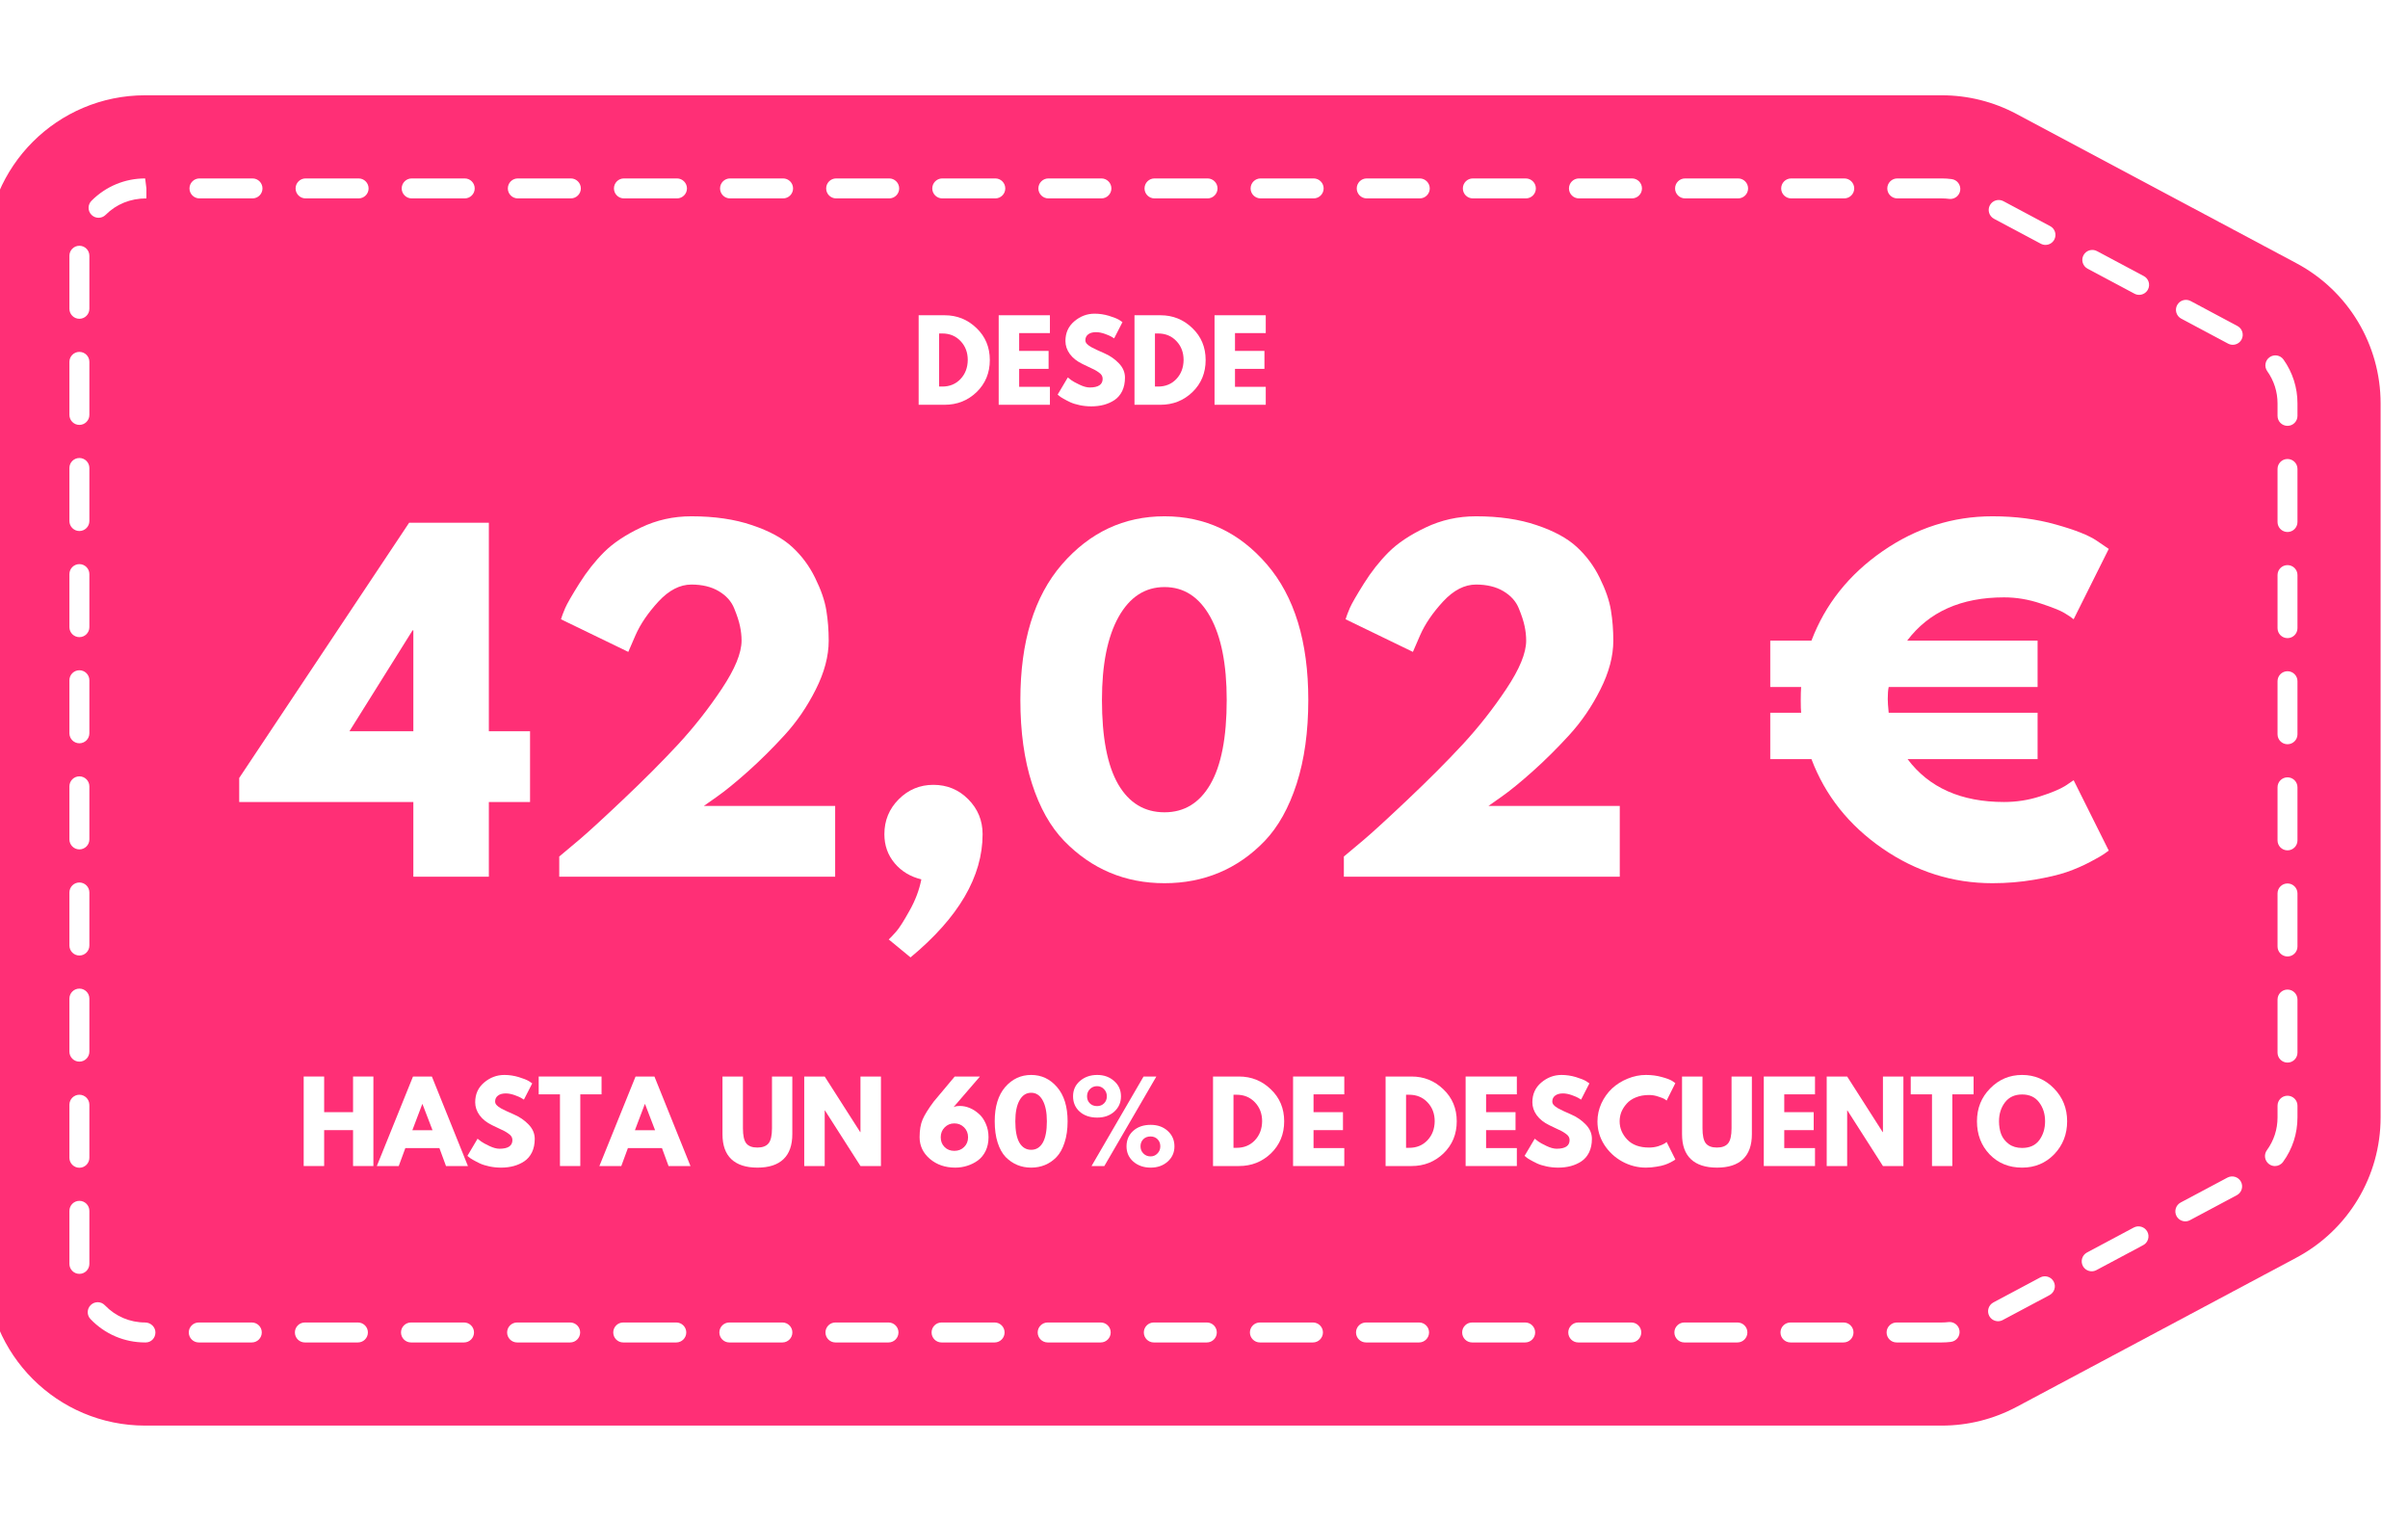 <svg xmlns="http://www.w3.org/2000/svg" xmlns:xlink="http://www.w3.org/1999/xlink" width="380" zoomAndPan="magnify" viewBox="0 0 285 180" height="240" preserveAspectRatio="xMidYMid meet" version="1.0"><defs><g/><clipPath id="a2a0cac4fa"><path d="M 0 11.277 L 281.758 11.277 L 281.758 168.715 L 0 168.715 Z M 0 11.277 " clip-rule="nonzero"/></clipPath></defs><rect x="-28.5" width="342" fill="#ffffff" y="-18" height="216" fill-opacity="1"/><rect x="-28.5" width="342" fill="#ffffff" y="-18" height="216" fill-opacity="1"/><g clip-path="url(#a2a0cac4fa)"><path fill="#ff2f76" d="M 229.828 11.277 L 17.18 11.277 C 6.793 11.277 -1.625 19.695 -1.625 30.082 L -1.625 149.91 C -1.625 160.297 6.793 168.715 17.18 168.715 L 229.828 168.715 C 232.914 168.715 235.953 167.953 238.676 166.5 L 271.805 148.832 C 277.934 145.566 281.758 139.188 281.758 132.242 L 281.758 47.75 C 281.758 40.805 277.934 34.426 271.805 31.16 L 238.676 13.492 C 235.953 12.039 232.914 11.277 229.828 11.277 " fill-opacity="1" fill-rule="nonzero"/></g><path fill="#ffffff" d="M 29.887 23.48 L 23.605 23.48 C 22.957 23.48 22.426 22.949 22.426 22.301 C 22.426 21.648 22.957 21.117 23.605 21.117 L 29.887 21.117 C 30.539 21.117 31.066 21.648 31.066 22.301 C 31.066 22.949 30.539 23.48 29.887 23.48 Z M 42.445 23.48 L 36.164 23.48 C 35.516 23.48 34.984 22.949 34.984 22.301 C 34.984 21.648 35.516 21.117 36.164 21.117 L 42.445 21.117 C 43.098 21.117 43.625 21.648 43.625 22.301 C 43.625 22.949 43.098 23.48 42.445 23.48 Z M 55.004 23.48 L 48.727 23.48 C 48.074 23.48 47.543 22.949 47.543 22.301 C 47.543 21.648 48.074 21.117 48.727 21.117 L 55.004 21.117 C 55.656 21.117 56.184 21.648 56.184 22.301 C 56.184 22.949 55.656 23.48 55.004 23.48 Z M 67.562 23.48 L 61.285 23.48 C 60.633 23.48 60.105 22.949 60.105 22.301 C 60.105 21.648 60.633 21.117 61.285 21.117 L 67.562 21.117 C 68.215 21.117 68.746 21.648 68.746 22.301 C 68.746 22.949 68.215 23.48 67.562 23.48 Z M 80.125 23.48 L 73.844 23.48 C 73.191 23.48 72.664 22.949 72.664 22.301 C 72.664 21.648 73.191 21.117 73.844 21.117 L 80.125 21.117 C 80.773 21.117 81.305 21.648 81.305 22.301 C 81.305 22.949 80.773 23.48 80.125 23.48 Z M 92.684 23.48 L 86.402 23.48 C 85.75 23.48 85.223 22.949 85.223 22.301 C 85.223 21.648 85.75 21.117 86.402 21.117 L 92.684 21.117 C 93.336 21.117 93.863 21.648 93.863 22.301 C 93.863 22.949 93.336 23.48 92.684 23.48 Z M 105.242 23.48 L 98.961 23.48 C 98.309 23.48 97.781 22.949 97.781 22.301 C 97.781 21.648 98.309 21.117 98.961 21.117 L 105.242 21.117 C 105.895 21.117 106.422 21.648 106.422 22.301 C 106.422 22.949 105.895 23.48 105.242 23.48 Z M 117.801 23.48 L 111.52 23.48 C 110.871 23.48 110.34 22.949 110.34 22.301 C 110.34 21.648 110.871 21.117 111.52 21.117 L 117.801 21.117 C 118.453 21.117 118.98 21.648 118.98 22.301 C 118.98 22.949 118.453 23.48 117.801 23.48 Z M 130.359 23.48 L 124.082 23.48 C 123.43 23.48 122.898 22.949 122.898 22.301 C 122.898 21.648 123.43 21.117 124.082 21.117 L 130.359 21.117 C 131.012 21.117 131.539 21.648 131.539 22.301 C 131.539 22.949 131.012 23.48 130.359 23.48 Z M 142.918 23.48 L 136.641 23.48 C 135.988 23.48 135.461 22.949 135.461 22.301 C 135.461 21.648 135.988 21.117 136.641 21.117 L 142.918 21.117 C 143.57 21.117 144.102 21.648 144.102 22.301 C 144.102 22.949 143.57 23.48 142.918 23.48 Z M 155.477 23.48 L 149.199 23.48 C 148.547 23.48 148.016 22.949 148.016 22.301 C 148.016 21.648 148.547 21.117 149.199 21.117 L 155.477 21.117 C 156.129 21.117 156.66 21.648 156.66 22.301 C 156.66 22.949 156.129 23.48 155.477 23.48 Z M 168.035 23.48 L 161.758 23.48 C 161.105 23.48 160.578 22.949 160.578 22.301 C 160.578 21.648 161.105 21.117 161.758 21.117 L 168.035 21.117 C 168.688 21.117 169.219 21.648 169.219 22.301 C 169.219 22.949 168.688 23.48 168.035 23.48 Z M 180.594 23.48 L 174.316 23.48 C 173.664 23.48 173.137 22.949 173.137 22.301 C 173.137 21.648 173.664 21.117 174.316 21.117 L 180.594 21.117 C 181.25 21.117 181.777 21.648 181.777 22.301 C 181.777 22.949 181.25 23.48 180.594 23.48 Z M 193.156 23.48 L 186.879 23.48 C 186.223 23.48 185.695 22.949 185.695 22.301 C 185.695 21.648 186.223 21.117 186.879 21.117 L 193.156 21.117 C 193.809 21.117 194.336 21.648 194.336 22.301 C 194.336 22.949 193.809 23.48 193.156 23.48 Z M 205.715 23.48 L 199.438 23.48 C 198.785 23.48 198.254 22.949 198.254 22.301 C 198.254 21.648 198.785 21.117 199.438 21.117 L 205.715 21.117 C 206.367 21.117 206.895 21.648 206.895 22.301 C 206.895 22.949 206.367 23.48 205.715 23.48 Z M 218.273 23.48 L 211.996 23.48 C 211.344 23.48 210.812 22.949 210.812 22.301 C 210.812 21.648 211.344 21.117 211.996 21.117 L 218.273 21.117 C 218.926 21.117 219.457 21.648 219.457 22.301 C 219.457 22.949 218.926 23.48 218.273 23.48 Z M 230.832 23.547 C 230.781 23.547 230.73 23.543 230.68 23.535 C 230.398 23.5 230.113 23.48 229.828 23.48 L 224.555 23.48 C 223.902 23.48 223.371 22.949 223.371 22.301 C 223.371 21.648 223.902 21.117 224.555 21.117 L 229.828 21.117 C 230.215 21.117 230.602 21.145 230.984 21.195 C 231.629 21.277 232.086 21.867 232.004 22.516 C 231.926 23.113 231.418 23.547 230.832 23.547 Z M 11.664 25.773 C 11.363 25.773 11.062 25.66 10.832 25.43 C 10.371 24.973 10.367 24.223 10.828 23.762 C 12.523 22.059 14.781 21.117 17.18 21.117 L 17.328 22.301 L 17.328 23.48 C 15.414 23.48 13.754 24.172 12.504 25.426 C 12.27 25.66 11.969 25.773 11.664 25.773 Z M 242.094 28.984 C 241.906 28.984 241.719 28.938 241.539 28.844 L 236 25.891 C 235.422 25.582 235.207 24.867 235.512 24.293 C 235.82 23.719 236.535 23.5 237.109 23.805 L 242.648 26.762 C 243.227 27.066 243.441 27.781 243.137 28.359 C 242.922 28.758 242.516 28.984 242.094 28.984 Z M 253.176 34.895 C 252.988 34.895 252.797 34.852 252.621 34.754 L 247.082 31.801 C 246.504 31.492 246.285 30.777 246.594 30.203 C 246.902 29.629 247.617 29.41 248.191 29.719 L 253.73 32.672 C 254.309 32.98 254.523 33.695 254.219 34.27 C 254.004 34.668 253.598 34.895 253.176 34.895 Z M 9.395 37.727 C 8.746 37.727 8.215 37.199 8.215 36.547 L 8.215 30.266 C 8.215 29.613 8.746 29.086 9.395 29.086 C 10.047 29.086 10.578 29.613 10.578 30.266 L 10.578 36.547 C 10.578 37.199 10.047 37.727 9.395 37.727 Z M 264.258 40.805 C 264.07 40.805 263.879 40.758 263.703 40.664 L 258.16 37.711 C 257.586 37.402 257.367 36.688 257.676 36.113 C 257.984 35.535 258.695 35.32 259.273 35.625 L 264.812 38.582 C 265.391 38.887 265.605 39.605 265.301 40.18 C 265.086 40.578 264.68 40.805 264.258 40.805 Z M 9.395 50.285 C 8.746 50.285 8.215 49.758 8.215 49.105 L 8.215 42.824 C 8.215 42.172 8.746 41.645 9.395 41.645 C 10.047 41.645 10.578 42.172 10.578 42.824 L 10.578 49.105 C 10.578 49.758 10.047 50.285 9.395 50.285 Z M 270.738 50.398 C 270.086 50.398 269.559 49.871 269.559 49.219 L 269.559 47.75 C 269.559 46.367 269.137 45.047 268.34 43.926 C 267.961 43.395 268.086 42.656 268.617 42.277 C 269.152 41.898 269.887 42.023 270.266 42.555 C 271.348 44.082 271.922 45.879 271.918 47.75 L 271.918 49.219 C 271.918 49.871 271.391 50.398 270.738 50.398 Z M 9.395 62.844 C 8.746 62.844 8.215 62.316 8.215 61.664 L 8.215 55.383 C 8.215 54.734 8.746 54.203 9.395 54.203 C 10.047 54.203 10.578 54.734 10.578 55.383 L 10.578 61.664 C 10.578 62.316 10.047 62.844 9.395 62.844 Z M 270.738 62.961 C 270.086 62.961 269.559 62.43 269.559 61.777 L 269.559 55.5 C 269.559 54.848 270.086 54.32 270.738 54.32 C 271.391 54.32 271.918 54.848 271.918 55.5 L 271.918 61.777 C 271.918 62.43 271.391 62.961 270.738 62.961 Z M 9.395 75.402 C 8.746 75.402 8.215 74.875 8.215 74.223 L 8.215 67.945 C 8.215 67.293 8.746 66.762 9.395 66.762 C 10.047 66.762 10.578 67.293 10.578 67.945 L 10.578 74.223 C 10.578 74.875 10.047 75.402 9.395 75.402 Z M 270.738 75.52 C 270.086 75.52 269.559 74.992 269.559 74.34 L 269.559 68.059 C 269.559 67.406 270.086 66.879 270.738 66.879 C 271.391 66.879 271.918 67.406 271.918 68.059 L 271.918 74.34 C 271.918 74.992 271.391 75.52 270.738 75.52 Z M 9.395 87.965 C 8.746 87.965 8.215 87.434 8.215 86.781 L 8.215 80.504 C 8.215 79.852 8.746 79.324 9.395 79.324 C 10.047 79.324 10.578 79.852 10.578 80.504 L 10.578 86.781 C 10.578 87.434 10.047 87.965 9.395 87.965 Z M 270.738 88.078 C 270.086 88.078 269.559 87.551 269.559 86.898 L 269.559 80.617 C 269.559 79.965 270.086 79.438 270.738 79.438 C 271.391 79.438 271.918 79.965 271.918 80.617 L 271.918 86.898 C 271.918 87.551 271.391 88.078 270.738 88.078 Z M 9.395 100.523 C 8.746 100.523 8.215 99.992 8.215 99.344 L 8.215 93.062 C 8.215 92.41 8.746 91.879 9.395 91.879 C 10.047 91.879 10.578 92.41 10.578 93.062 L 10.578 99.344 C 10.578 99.992 10.047 100.523 9.395 100.523 Z M 270.738 100.637 C 270.086 100.637 269.559 100.109 269.559 99.457 L 269.559 93.176 C 269.559 92.523 270.086 91.996 270.738 91.996 C 271.391 91.996 271.918 92.523 271.918 93.176 L 271.918 99.457 C 271.918 100.109 271.391 100.637 270.738 100.637 Z M 9.395 113.082 C 8.746 113.082 8.215 112.555 8.215 111.902 L 8.215 105.621 C 8.215 104.969 8.746 104.441 9.395 104.441 C 10.047 104.441 10.578 104.969 10.578 105.621 L 10.578 111.902 C 10.578 112.555 10.047 113.082 9.395 113.082 Z M 270.738 113.195 C 270.086 113.195 269.559 112.668 269.559 112.016 L 269.559 105.734 C 269.559 105.086 270.086 104.555 270.738 104.555 C 271.391 104.555 271.918 105.086 271.918 105.734 L 271.918 112.016 C 271.918 112.668 271.391 113.195 270.738 113.195 Z M 9.395 125.641 C 8.746 125.641 8.215 125.113 8.215 124.461 L 8.215 118.18 C 8.215 117.527 8.746 117 9.395 117 C 10.047 117 10.578 117.527 10.578 118.18 L 10.578 124.461 C 10.578 125.113 10.047 125.641 9.395 125.641 Z M 270.738 125.754 C 270.086 125.754 269.559 125.227 269.559 124.574 L 269.559 118.297 C 269.559 117.645 270.086 117.113 270.738 117.113 C 271.391 117.113 271.918 117.645 271.918 118.297 L 271.918 124.574 C 271.918 125.227 271.391 125.754 270.738 125.754 Z M 269.25 138 C 269.012 138 268.77 137.926 268.559 137.773 C 268.031 137.387 267.914 136.648 268.301 136.121 C 269.125 134.992 269.559 133.648 269.559 132.242 L 269.559 130.855 C 269.559 130.203 270.086 129.676 270.738 129.676 C 271.391 129.676 271.918 130.203 271.918 130.855 L 271.918 132.242 C 271.918 134.152 271.328 135.977 270.207 137.512 C 269.977 137.828 269.617 138 269.25 138 Z M 9.395 138.199 C 8.746 138.199 8.215 137.672 8.215 137.02 L 8.215 130.738 C 8.215 130.09 8.746 129.559 9.395 129.559 C 10.047 129.559 10.578 130.09 10.578 130.738 L 10.578 137.02 C 10.578 137.672 10.047 138.199 9.395 138.199 Z M 258.648 144.543 C 258.223 144.543 257.816 144.316 257.602 143.918 C 257.297 143.34 257.516 142.625 258.09 142.316 L 263.633 139.363 C 264.207 139.062 264.918 139.273 265.23 139.852 C 265.535 140.426 265.316 141.141 264.738 141.449 L 259.199 144.402 C 259.023 144.496 258.836 144.543 258.648 144.543 Z M 247.562 150.453 C 247.141 150.453 246.734 150.227 246.52 149.828 C 246.215 149.254 246.43 148.539 247.008 148.23 L 252.547 145.273 C 253.125 144.969 253.836 145.188 254.148 145.762 C 254.453 146.336 254.238 147.051 253.66 147.359 L 248.117 150.316 C 247.941 150.41 247.754 150.453 247.562 150.453 Z M 9.395 150.758 C 8.746 150.758 8.215 150.23 8.215 149.578 L 8.215 143.301 C 8.215 142.648 8.746 142.117 9.395 142.117 C 10.047 142.117 10.578 142.648 10.578 143.301 L 10.578 149.578 C 10.578 150.23 10.047 150.758 9.395 150.758 Z M 236.484 156.363 C 236.059 156.363 235.652 156.137 235.438 155.738 C 235.133 155.164 235.352 154.449 235.926 154.141 L 241.469 151.184 C 242.043 150.879 242.758 151.098 243.066 151.672 C 243.371 152.246 243.152 152.961 242.578 153.27 L 237.035 156.223 C 236.859 156.32 236.672 156.363 236.484 156.363 Z M 17.246 158.875 L 17.18 158.875 C 14.719 158.875 12.418 157.895 10.711 156.109 C 10.258 155.637 10.277 154.891 10.746 154.441 C 11.219 153.988 11.965 154.004 12.414 154.477 C 13.676 155.789 15.367 156.512 17.18 156.512 C 17.832 156.512 18.395 157.043 18.395 157.691 C 18.395 158.344 17.898 158.875 17.246 158.875 Z M 29.805 158.875 L 23.523 158.875 C 22.871 158.875 22.344 158.344 22.344 157.691 C 22.344 157.043 22.871 156.512 23.523 156.512 L 29.805 156.512 C 30.457 156.512 30.984 157.043 30.984 157.691 C 30.984 158.344 30.457 158.875 29.805 158.875 Z M 42.363 158.875 L 36.082 158.875 C 35.43 158.875 34.902 158.344 34.902 157.691 C 34.902 157.043 35.43 156.512 36.082 156.512 L 42.363 156.512 C 43.016 156.512 43.543 157.043 43.543 157.691 C 43.543 158.344 43.016 158.875 42.363 158.875 Z M 54.922 158.875 L 48.645 158.875 C 47.992 158.875 47.461 158.344 47.461 157.691 C 47.461 157.043 47.992 156.512 48.645 156.512 L 54.922 156.512 C 55.574 156.512 56.102 157.043 56.102 157.691 C 56.102 158.344 55.574 158.875 54.922 158.875 Z M 67.48 158.875 L 61.203 158.875 C 60.551 158.875 60.02 158.344 60.02 157.691 C 60.02 157.043 60.551 156.512 61.203 156.512 L 67.48 156.512 C 68.133 156.512 68.664 157.043 68.664 157.691 C 68.664 158.344 68.133 158.875 67.48 158.875 Z M 80.043 158.875 L 73.762 158.875 C 73.109 158.875 72.582 158.344 72.582 157.691 C 72.582 157.043 73.109 156.512 73.762 156.512 L 80.043 156.512 C 80.691 156.512 81.223 157.043 81.223 157.691 C 81.223 158.344 80.691 158.875 80.043 158.875 Z M 92.602 158.875 L 86.32 158.875 C 85.668 158.875 85.141 158.344 85.141 157.691 C 85.141 157.043 85.668 156.512 86.32 156.512 L 92.602 156.512 C 93.254 156.512 93.781 157.043 93.781 157.691 C 93.781 158.344 93.254 158.875 92.602 158.875 Z M 105.16 158.875 L 98.879 158.875 C 98.227 158.875 97.699 158.344 97.699 157.691 C 97.699 157.043 98.227 156.512 98.879 156.512 L 105.16 156.512 C 105.812 156.512 106.34 157.043 106.34 157.691 C 106.34 158.344 105.812 158.875 105.16 158.875 Z M 117.719 158.875 L 111.438 158.875 C 110.785 158.875 110.258 158.344 110.258 157.691 C 110.258 157.043 110.785 156.512 111.438 156.512 L 117.719 156.512 C 118.371 156.512 118.898 157.043 118.898 157.691 C 118.898 158.344 118.371 158.875 117.719 158.875 Z M 130.277 158.875 L 124 158.875 C 123.348 158.875 122.816 158.344 122.816 157.691 C 122.816 157.043 123.348 156.512 124 156.512 L 130.277 156.512 C 130.93 156.512 131.457 157.043 131.457 157.691 C 131.457 158.344 130.93 158.875 130.277 158.875 Z M 142.836 158.875 L 136.559 158.875 C 135.906 158.875 135.379 158.344 135.379 157.691 C 135.379 157.043 135.906 156.512 136.559 156.512 L 142.836 156.512 C 143.488 156.512 144.016 157.043 144.016 157.691 C 144.016 158.344 143.488 158.875 142.836 158.875 Z M 155.395 158.875 L 149.117 158.875 C 148.465 158.875 147.934 158.344 147.934 157.691 C 147.934 157.043 148.465 156.512 149.117 156.512 L 155.395 156.512 C 156.047 156.512 156.578 157.043 156.578 157.691 C 156.578 158.344 156.047 158.875 155.395 158.875 Z M 167.957 158.875 L 161.676 158.875 C 161.023 158.875 160.492 158.344 160.492 157.691 C 160.492 157.043 161.023 156.512 161.676 156.512 L 167.957 156.512 C 168.605 156.512 169.137 157.043 169.137 157.691 C 169.137 158.344 168.605 158.875 167.957 158.875 Z M 180.516 158.875 L 174.234 158.875 C 173.582 158.875 173.055 158.344 173.055 157.691 C 173.055 157.043 173.582 156.512 174.234 156.512 L 180.516 156.512 C 181.168 156.512 181.695 157.043 181.695 157.691 C 181.695 158.344 181.168 158.875 180.516 158.875 Z M 193.074 158.875 L 186.793 158.875 C 186.141 158.875 185.613 158.344 185.613 157.691 C 185.613 157.043 186.141 156.512 186.793 156.512 L 193.074 156.512 C 193.727 156.512 194.254 157.043 194.254 157.691 C 194.254 158.344 193.727 158.875 193.074 158.875 Z M 205.633 158.875 L 199.352 158.875 C 198.703 158.875 198.172 158.344 198.172 157.691 C 198.172 157.043 198.703 156.512 199.352 156.512 L 205.633 156.512 C 206.285 156.512 206.812 157.043 206.812 157.691 C 206.812 158.344 206.285 158.875 205.633 158.875 Z M 218.191 158.875 L 211.914 158.875 C 211.262 158.875 210.73 158.344 210.73 157.691 C 210.73 157.043 211.262 156.512 211.914 156.512 L 218.191 156.512 C 218.844 156.512 219.371 157.043 219.371 157.691 C 219.371 158.344 218.844 158.875 218.191 158.875 Z M 229.828 158.875 L 224.473 158.875 C 223.82 158.875 223.289 158.344 223.289 157.691 C 223.289 157.043 223.82 156.512 224.473 156.512 L 229.828 156.512 C 230.086 156.512 230.348 156.496 230.605 156.465 C 231.238 156.383 231.84 156.848 231.918 157.496 C 232 158.145 231.539 158.73 230.891 158.809 C 230.535 158.852 230.18 158.875 229.828 158.875 " fill-opacity="1" fill-rule="nonzero"/><g fill="#ffffff" fill-opacity="1"><g transform="translate(107.962, 47.904)"><g><path d="M 0.766 -10.594 L 3.844 -10.594 C 5.312 -10.594 6.566 -10.086 7.609 -9.078 C 8.66 -8.078 9.188 -6.816 9.188 -5.297 C 9.188 -3.773 8.664 -2.508 7.625 -1.5 C 6.582 -0.5 5.32 0 3.844 0 L 0.766 0 Z M 3.188 -2.156 L 3.562 -2.156 C 4.438 -2.156 5.156 -2.453 5.719 -3.047 C 6.281 -3.641 6.566 -4.391 6.578 -5.297 C 6.578 -6.191 6.297 -6.938 5.734 -7.531 C 5.172 -8.133 4.445 -8.438 3.562 -8.438 L 3.188 -8.438 Z M 3.188 -2.156 "/></g></g></g><g fill="#ffffff" fill-opacity="1"><g transform="translate(117.435, 47.904)"><g><path d="M 6.828 -10.594 L 6.828 -8.484 L 3.188 -8.484 L 3.188 -6.375 L 6.672 -6.375 L 6.672 -4.25 L 3.188 -4.25 L 3.188 -2.125 L 6.828 -2.125 L 6.828 0 L 0.766 0 L 0.766 -10.594 Z M 6.828 -10.594 "/></g></g></g><g fill="#ffffff" fill-opacity="1"><g transform="translate(124.881, 47.904)"><g><path d="M 4.672 -10.781 C 5.242 -10.781 5.805 -10.695 6.359 -10.531 C 6.91 -10.363 7.316 -10.203 7.578 -10.047 L 7.969 -9.781 L 6.984 -7.859 C 6.91 -7.91 6.801 -7.977 6.656 -8.062 C 6.52 -8.145 6.266 -8.254 5.891 -8.391 C 5.516 -8.523 5.164 -8.594 4.844 -8.594 C 4.438 -8.594 4.125 -8.504 3.906 -8.328 C 3.688 -8.16 3.578 -7.93 3.578 -7.641 C 3.578 -7.492 3.629 -7.359 3.734 -7.234 C 3.836 -7.109 4.016 -6.973 4.266 -6.828 C 4.516 -6.691 4.734 -6.582 4.922 -6.5 C 5.109 -6.414 5.398 -6.285 5.797 -6.109 C 6.473 -5.816 7.051 -5.422 7.531 -4.922 C 8.02 -4.422 8.266 -3.852 8.266 -3.219 C 8.266 -2.613 8.156 -2.082 7.938 -1.625 C 7.719 -1.176 7.414 -0.82 7.031 -0.562 C 6.656 -0.312 6.238 -0.125 5.781 0 C 5.32 0.125 4.82 0.188 4.281 0.188 C 3.812 0.188 3.352 0.141 2.906 0.047 C 2.469 -0.047 2.098 -0.16 1.797 -0.297 C 1.492 -0.441 1.223 -0.582 0.984 -0.719 C 0.742 -0.852 0.57 -0.969 0.469 -1.062 L 0.297 -1.203 L 1.5 -3.234 C 1.602 -3.148 1.742 -3.039 1.922 -2.906 C 2.109 -2.77 2.43 -2.594 2.891 -2.375 C 3.348 -2.156 3.75 -2.047 4.094 -2.047 C 5.113 -2.047 5.625 -2.391 5.625 -3.078 C 5.625 -3.223 5.586 -3.359 5.516 -3.484 C 5.441 -3.609 5.312 -3.734 5.125 -3.859 C 4.945 -3.984 4.785 -4.082 4.641 -4.156 C 4.504 -4.227 4.273 -4.336 3.953 -4.484 C 3.629 -4.641 3.391 -4.754 3.234 -4.828 C 2.586 -5.141 2.086 -5.535 1.734 -6.016 C 1.391 -6.492 1.219 -7.004 1.219 -7.547 C 1.219 -8.504 1.566 -9.281 2.266 -9.875 C 2.973 -10.477 3.773 -10.781 4.672 -10.781 Z M 4.672 -10.781 "/></g></g></g><g fill="#ffffff" fill-opacity="1"><g transform="translate(133.507, 47.904)"><g><path d="M 0.766 -10.594 L 3.844 -10.594 C 5.312 -10.594 6.566 -10.086 7.609 -9.078 C 8.66 -8.078 9.188 -6.816 9.188 -5.297 C 9.188 -3.773 8.664 -2.508 7.625 -1.5 C 6.582 -0.5 5.32 0 3.844 0 L 0.766 0 Z M 3.188 -2.156 L 3.562 -2.156 C 4.438 -2.156 5.156 -2.453 5.719 -3.047 C 6.281 -3.641 6.566 -4.391 6.578 -5.297 C 6.578 -6.191 6.297 -6.938 5.734 -7.531 C 5.172 -8.133 4.445 -8.438 3.562 -8.438 L 3.188 -8.438 Z M 3.188 -2.156 "/></g></g></g><g fill="#ffffff" fill-opacity="1"><g transform="translate(142.981, 47.904)"><g><path d="M 6.828 -10.594 L 6.828 -8.484 L 3.188 -8.484 L 3.188 -6.375 L 6.672 -6.375 L 6.672 -4.25 L 3.188 -4.25 L 3.188 -2.125 L 6.828 -2.125 L 6.828 0 L 0.766 0 L 0.766 -10.594 Z M 6.828 -10.594 "/></g></g></g><g fill="#ffffff" fill-opacity="1"><g transform="translate(35.177, 137.997)"><g><path d="M 3.188 -4.25 L 3.188 0 L 0.766 0 L 0.766 -10.594 L 3.188 -10.594 L 3.188 -6.375 L 6.609 -6.375 L 6.609 -10.594 L 9.016 -10.594 L 9.016 0 L 6.609 0 L 6.609 -4.25 Z M 3.188 -4.25 "/></g></g></g><g fill="#ffffff" fill-opacity="1"><g transform="translate(44.959, 137.997)"><g><path d="M 6.156 -10.594 L 10.422 0 L 7.828 0 L 7.047 -2.125 L 3.016 -2.125 L 2.234 0 L -0.359 0 L 3.922 -10.594 Z M 6.234 -4.234 L 5.047 -7.328 L 5.016 -7.328 L 3.844 -4.234 Z M 6.234 -4.234 "/></g></g></g><g fill="#ffffff" fill-opacity="1"><g transform="translate(55.023, 137.997)"><g><path d="M 4.672 -10.781 C 5.242 -10.781 5.805 -10.695 6.359 -10.531 C 6.91 -10.363 7.316 -10.203 7.578 -10.047 L 7.969 -9.781 L 6.984 -7.859 C 6.91 -7.91 6.801 -7.977 6.656 -8.062 C 6.52 -8.145 6.266 -8.254 5.891 -8.391 C 5.516 -8.523 5.164 -8.594 4.844 -8.594 C 4.438 -8.594 4.125 -8.504 3.906 -8.328 C 3.688 -8.16 3.578 -7.93 3.578 -7.641 C 3.578 -7.492 3.629 -7.359 3.734 -7.234 C 3.836 -7.109 4.016 -6.973 4.266 -6.828 C 4.516 -6.691 4.734 -6.582 4.922 -6.5 C 5.109 -6.414 5.398 -6.285 5.797 -6.109 C 6.473 -5.816 7.051 -5.422 7.531 -4.922 C 8.02 -4.422 8.266 -3.852 8.266 -3.219 C 8.266 -2.613 8.156 -2.082 7.938 -1.625 C 7.719 -1.176 7.414 -0.82 7.031 -0.562 C 6.656 -0.312 6.238 -0.125 5.781 0 C 5.32 0.125 4.82 0.188 4.281 0.188 C 3.812 0.188 3.352 0.141 2.906 0.047 C 2.469 -0.047 2.098 -0.16 1.797 -0.297 C 1.492 -0.441 1.223 -0.582 0.984 -0.719 C 0.742 -0.852 0.57 -0.969 0.469 -1.062 L 0.297 -1.203 L 1.5 -3.234 C 1.602 -3.148 1.742 -3.039 1.922 -2.906 C 2.109 -2.77 2.43 -2.594 2.891 -2.375 C 3.348 -2.156 3.75 -2.047 4.094 -2.047 C 5.113 -2.047 5.625 -2.391 5.625 -3.078 C 5.625 -3.223 5.586 -3.359 5.516 -3.484 C 5.441 -3.609 5.312 -3.734 5.125 -3.859 C 4.945 -3.984 4.785 -4.082 4.641 -4.156 C 4.504 -4.227 4.273 -4.336 3.953 -4.484 C 3.629 -4.641 3.391 -4.754 3.234 -4.828 C 2.586 -5.141 2.086 -5.535 1.734 -6.016 C 1.391 -6.492 1.219 -7.004 1.219 -7.547 C 1.219 -8.504 1.566 -9.281 2.266 -9.875 C 2.973 -10.477 3.773 -10.781 4.672 -10.781 Z M 4.672 -10.781 "/></g></g></g><g fill="#ffffff" fill-opacity="1"><g transform="translate(63.65, 137.997)"><g><path d="M 0.109 -8.484 L 0.109 -10.594 L 7.547 -10.594 L 7.547 -8.484 L 5.031 -8.484 L 5.031 0 L 2.625 0 L 2.625 -8.484 Z M 0.109 -8.484 "/></g></g></g><g fill="#ffffff" fill-opacity="1"><g transform="translate(71.3, 137.997)"><g><path d="M 6.156 -10.594 L 10.422 0 L 7.828 0 L 7.047 -2.125 L 3.016 -2.125 L 2.234 0 L -0.359 0 L 3.922 -10.594 Z M 6.234 -4.234 L 5.047 -7.328 L 5.016 -7.328 L 3.844 -4.234 Z M 6.234 -4.234 "/></g></g></g><g fill="#ffffff" fill-opacity="1"><g transform="translate(81.365, 137.997)"><g/></g></g><g fill="#ffffff" fill-opacity="1"><g transform="translate(84.869, 137.997)"><g><path d="M 8.906 -10.594 L 8.906 -3.766 C 8.906 -2.461 8.555 -1.477 7.859 -0.812 C 7.16 -0.145 6.133 0.188 4.781 0.188 C 3.426 0.188 2.395 -0.145 1.688 -0.812 C 0.988 -1.477 0.641 -2.461 0.641 -3.766 L 0.641 -10.594 L 3.062 -10.594 L 3.062 -4.469 C 3.062 -3.613 3.191 -3.02 3.453 -2.688 C 3.723 -2.352 4.16 -2.188 4.766 -2.188 C 5.379 -2.188 5.82 -2.352 6.094 -2.688 C 6.363 -3.02 6.5 -3.613 6.5 -4.469 L 6.5 -10.594 Z M 8.906 -10.594 "/></g></g></g><g fill="#ffffff" fill-opacity="1"><g transform="translate(94.42, 137.997)"><g><path d="M 3.188 -6.578 L 3.188 0 L 0.766 0 L 0.766 -10.594 L 3.188 -10.594 L 7.391 -4.016 L 7.422 -4.016 L 7.422 -10.594 L 9.844 -10.594 L 9.844 0 L 7.422 0 L 3.219 -6.578 Z M 3.188 -6.578 "/></g></g></g><g fill="#ffffff" fill-opacity="1"><g transform="translate(105.023, 137.997)"><g/></g></g><g fill="#ffffff" fill-opacity="1"><g transform="translate(108.528, 137.997)"><g><path d="M 7.453 -10.594 L 4.328 -6.969 C 4.504 -7.062 4.758 -7.109 5.094 -7.109 C 5.469 -7.109 5.848 -7.031 6.234 -6.875 C 6.617 -6.719 6.977 -6.488 7.312 -6.188 C 7.656 -5.895 7.93 -5.504 8.141 -5.016 C 8.359 -4.535 8.469 -4 8.469 -3.406 C 8.469 -2.801 8.352 -2.258 8.125 -1.781 C 7.895 -1.312 7.586 -0.938 7.203 -0.656 C 6.828 -0.383 6.41 -0.176 5.953 -0.031 C 5.504 0.113 5.031 0.188 4.531 0.188 C 3.344 0.188 2.344 -0.156 1.531 -0.844 C 0.719 -1.539 0.312 -2.395 0.312 -3.406 C 0.312 -4.258 0.43 -4.961 0.672 -5.516 C 0.91 -6.066 1.348 -6.77 1.984 -7.625 L 4.469 -10.594 Z M 2.812 -3.406 C 2.812 -2.938 2.961 -2.551 3.266 -2.25 C 3.566 -1.945 3.953 -1.797 4.422 -1.797 C 4.891 -1.797 5.273 -1.945 5.578 -2.25 C 5.891 -2.551 6.047 -2.938 6.047 -3.406 C 6.047 -3.875 5.891 -4.266 5.578 -4.578 C 5.266 -4.891 4.879 -5.047 4.422 -5.047 C 3.973 -5.047 3.594 -4.891 3.281 -4.578 C 2.969 -4.266 2.812 -3.875 2.812 -3.406 Z M 2.812 -3.406 "/></g></g></g><g fill="#ffffff" fill-opacity="1"><g transform="translate(117.372, 137.997)"><g><path d="M 0.359 -5.297 C 0.359 -7.035 0.77 -8.383 1.594 -9.344 C 2.426 -10.301 3.453 -10.781 4.672 -10.781 C 5.891 -10.781 6.91 -10.301 7.734 -9.344 C 8.566 -8.383 8.984 -7.035 8.984 -5.297 C 8.984 -4.336 8.863 -3.5 8.625 -2.781 C 8.395 -2.062 8.078 -1.488 7.672 -1.062 C 7.266 -0.645 6.812 -0.332 6.312 -0.125 C 5.812 0.082 5.266 0.188 4.672 0.188 C 4.078 0.188 3.531 0.082 3.031 -0.125 C 2.531 -0.332 2.07 -0.645 1.656 -1.062 C 1.25 -1.488 0.93 -2.062 0.703 -2.781 C 0.473 -3.5 0.359 -4.336 0.359 -5.297 Z M 2.797 -5.297 C 2.797 -4.172 2.957 -3.328 3.281 -2.766 C 3.613 -2.203 4.078 -1.922 4.672 -1.922 C 5.266 -1.922 5.723 -2.203 6.047 -2.766 C 6.367 -3.328 6.531 -4.172 6.531 -5.297 C 6.531 -6.359 6.363 -7.188 6.031 -7.781 C 5.707 -8.375 5.254 -8.672 4.672 -8.672 C 4.086 -8.672 3.629 -8.375 3.297 -7.781 C 2.961 -7.188 2.797 -6.359 2.797 -5.297 Z M 2.797 -5.297 "/></g></g></g><g fill="#ffffff" fill-opacity="1"><g transform="translate(126.705, 137.997)"><g><path d="M 1.078 -6.438 C 0.555 -6.914 0.297 -7.52 0.297 -8.25 C 0.297 -8.988 0.566 -9.594 1.109 -10.062 C 1.66 -10.539 2.344 -10.781 3.156 -10.781 C 3.957 -10.781 4.625 -10.539 5.156 -10.062 C 5.695 -9.594 5.969 -8.988 5.969 -8.25 C 5.969 -7.52 5.703 -6.914 5.172 -6.438 C 4.648 -5.969 3.977 -5.734 3.156 -5.734 C 2.301 -5.734 1.609 -5.969 1.078 -6.438 Z M 10.156 -10.594 L 4 0 L 2.484 0 L 8.641 -10.594 Z M 2.297 -9.109 C 2.066 -8.879 1.953 -8.594 1.953 -8.25 C 1.953 -7.914 2.062 -7.641 2.281 -7.422 C 2.5 -7.203 2.785 -7.094 3.141 -7.094 C 3.473 -7.094 3.75 -7.203 3.969 -7.422 C 4.188 -7.641 4.297 -7.914 4.297 -8.25 C 4.297 -8.594 4.18 -8.879 3.953 -9.109 C 3.734 -9.336 3.461 -9.453 3.141 -9.453 C 2.805 -9.453 2.523 -9.336 2.297 -9.109 Z M 7.438 -0.516 C 6.895 -0.992 6.625 -1.598 6.625 -2.328 C 6.625 -3.066 6.883 -3.676 7.406 -4.156 C 7.938 -4.633 8.629 -4.875 9.484 -4.875 C 10.305 -4.875 10.977 -4.633 11.5 -4.156 C 12.031 -3.676 12.297 -3.066 12.297 -2.328 C 12.297 -1.598 12.023 -0.992 11.484 -0.516 C 10.953 -0.047 10.285 0.188 9.484 0.188 C 8.672 0.188 7.988 -0.047 7.438 -0.516 Z M 8.609 -3.172 C 8.391 -2.953 8.281 -2.672 8.281 -2.328 C 8.281 -1.992 8.395 -1.711 8.625 -1.484 C 8.852 -1.254 9.133 -1.141 9.469 -1.141 C 9.789 -1.141 10.062 -1.254 10.281 -1.484 C 10.508 -1.711 10.625 -1.992 10.625 -2.328 C 10.625 -2.672 10.516 -2.953 10.297 -3.172 C 10.078 -3.391 9.801 -3.5 9.469 -3.5 C 9.113 -3.5 8.828 -3.391 8.609 -3.172 Z M 8.609 -3.172 "/></g></g></g><g fill="#ffffff" fill-opacity="1"><g transform="translate(139.298, 137.997)"><g/></g></g><g fill="#ffffff" fill-opacity="1"><g transform="translate(142.802, 137.997)"><g><path d="M 0.766 -10.594 L 3.844 -10.594 C 5.312 -10.594 6.566 -10.086 7.609 -9.078 C 8.66 -8.078 9.188 -6.816 9.188 -5.297 C 9.188 -3.773 8.664 -2.508 7.625 -1.5 C 6.582 -0.5 5.32 0 3.844 0 L 0.766 0 Z M 3.188 -2.156 L 3.562 -2.156 C 4.438 -2.156 5.156 -2.453 5.719 -3.047 C 6.281 -3.641 6.566 -4.391 6.578 -5.297 C 6.578 -6.191 6.297 -6.938 5.734 -7.531 C 5.172 -8.133 4.445 -8.438 3.562 -8.438 L 3.188 -8.438 Z M 3.188 -2.156 "/></g></g></g><g fill="#ffffff" fill-opacity="1"><g transform="translate(152.276, 137.997)"><g><path d="M 6.828 -10.594 L 6.828 -8.484 L 3.188 -8.484 L 3.188 -6.375 L 6.672 -6.375 L 6.672 -4.25 L 3.188 -4.25 L 3.188 -2.125 L 6.828 -2.125 L 6.828 0 L 0.766 0 L 0.766 -10.594 Z M 6.828 -10.594 "/></g></g></g><g fill="#ffffff" fill-opacity="1"><g transform="translate(159.721, 137.997)"><g/></g></g><g fill="#ffffff" fill-opacity="1"><g transform="translate(163.226, 137.997)"><g><path d="M 0.766 -10.594 L 3.844 -10.594 C 5.312 -10.594 6.566 -10.086 7.609 -9.078 C 8.66 -8.078 9.188 -6.816 9.188 -5.297 C 9.188 -3.773 8.664 -2.508 7.625 -1.5 C 6.582 -0.5 5.32 0 3.844 0 L 0.766 0 Z M 3.188 -2.156 L 3.562 -2.156 C 4.438 -2.156 5.156 -2.453 5.719 -3.047 C 6.281 -3.641 6.566 -4.391 6.578 -5.297 C 6.578 -6.191 6.297 -6.938 5.734 -7.531 C 5.172 -8.133 4.445 -8.438 3.562 -8.438 L 3.188 -8.438 Z M 3.188 -2.156 "/></g></g></g><g fill="#ffffff" fill-opacity="1"><g transform="translate(172.699, 137.997)"><g><path d="M 6.828 -10.594 L 6.828 -8.484 L 3.188 -8.484 L 3.188 -6.375 L 6.672 -6.375 L 6.672 -4.25 L 3.188 -4.25 L 3.188 -2.125 L 6.828 -2.125 L 6.828 0 L 0.766 0 L 0.766 -10.594 Z M 6.828 -10.594 "/></g></g></g><g fill="#ffffff" fill-opacity="1"><g transform="translate(180.145, 137.997)"><g><path d="M 4.672 -10.781 C 5.242 -10.781 5.805 -10.695 6.359 -10.531 C 6.91 -10.363 7.316 -10.203 7.578 -10.047 L 7.969 -9.781 L 6.984 -7.859 C 6.91 -7.91 6.801 -7.977 6.656 -8.062 C 6.52 -8.145 6.266 -8.254 5.891 -8.391 C 5.516 -8.523 5.164 -8.594 4.844 -8.594 C 4.438 -8.594 4.125 -8.504 3.906 -8.328 C 3.688 -8.16 3.578 -7.93 3.578 -7.641 C 3.578 -7.492 3.629 -7.359 3.734 -7.234 C 3.836 -7.109 4.016 -6.973 4.266 -6.828 C 4.516 -6.691 4.734 -6.582 4.922 -6.5 C 5.109 -6.414 5.398 -6.285 5.797 -6.109 C 6.473 -5.816 7.051 -5.422 7.531 -4.922 C 8.02 -4.422 8.266 -3.852 8.266 -3.219 C 8.266 -2.613 8.156 -2.082 7.938 -1.625 C 7.719 -1.176 7.414 -0.82 7.031 -0.562 C 6.656 -0.312 6.238 -0.125 5.781 0 C 5.32 0.125 4.82 0.188 4.281 0.188 C 3.812 0.188 3.352 0.141 2.906 0.047 C 2.469 -0.047 2.098 -0.16 1.797 -0.297 C 1.492 -0.441 1.223 -0.582 0.984 -0.719 C 0.742 -0.852 0.57 -0.969 0.469 -1.062 L 0.297 -1.203 L 1.5 -3.234 C 1.602 -3.148 1.742 -3.039 1.922 -2.906 C 2.109 -2.77 2.43 -2.594 2.891 -2.375 C 3.348 -2.156 3.75 -2.047 4.094 -2.047 C 5.113 -2.047 5.625 -2.391 5.625 -3.078 C 5.625 -3.223 5.586 -3.359 5.516 -3.484 C 5.441 -3.609 5.312 -3.734 5.125 -3.859 C 4.945 -3.984 4.785 -4.082 4.641 -4.156 C 4.504 -4.227 4.273 -4.336 3.953 -4.484 C 3.629 -4.641 3.391 -4.754 3.234 -4.828 C 2.586 -5.141 2.086 -5.535 1.734 -6.016 C 1.391 -6.492 1.219 -7.004 1.219 -7.547 C 1.219 -8.504 1.566 -9.281 2.266 -9.875 C 2.973 -10.477 3.773 -10.781 4.672 -10.781 Z M 4.672 -10.781 "/></g></g></g><g fill="#ffffff" fill-opacity="1"><g transform="translate(188.771, 137.997)"><g><path d="M 6.406 -2.188 C 6.781 -2.188 7.141 -2.238 7.484 -2.344 C 7.828 -2.457 8.082 -2.566 8.25 -2.672 L 8.484 -2.844 L 9.516 -0.781 C 9.484 -0.758 9.438 -0.723 9.375 -0.672 C 9.312 -0.629 9.172 -0.551 8.953 -0.438 C 8.734 -0.32 8.5 -0.223 8.25 -0.141 C 8.008 -0.055 7.688 0.016 7.281 0.078 C 6.875 0.148 6.457 0.188 6.031 0.188 C 5.051 0.188 4.117 -0.051 3.234 -0.531 C 2.348 -1.02 1.633 -1.688 1.094 -2.531 C 0.562 -3.375 0.297 -4.289 0.297 -5.281 C 0.297 -6.02 0.453 -6.734 0.766 -7.422 C 1.086 -8.109 1.508 -8.695 2.031 -9.188 C 2.562 -9.676 3.176 -10.062 3.875 -10.344 C 4.582 -10.633 5.301 -10.781 6.031 -10.781 C 6.719 -10.781 7.348 -10.695 7.922 -10.531 C 8.504 -10.375 8.914 -10.219 9.156 -10.062 L 9.516 -9.812 L 8.484 -7.75 C 8.43 -7.801 8.344 -7.863 8.219 -7.938 C 8.102 -8.008 7.863 -8.102 7.5 -8.219 C 7.145 -8.344 6.781 -8.406 6.406 -8.406 C 5.82 -8.406 5.301 -8.312 4.844 -8.125 C 4.383 -7.938 4.02 -7.688 3.75 -7.375 C 3.477 -7.07 3.27 -6.742 3.125 -6.391 C 2.988 -6.035 2.922 -5.672 2.922 -5.297 C 2.922 -4.492 3.219 -3.773 3.812 -3.141 C 4.414 -2.504 5.281 -2.188 6.406 -2.188 Z M 6.406 -2.188 "/></g></g></g><g fill="#ffffff" fill-opacity="1"><g transform="translate(198.438, 137.997)"><g><path d="M 8.906 -10.594 L 8.906 -3.766 C 8.906 -2.461 8.555 -1.477 7.859 -0.812 C 7.16 -0.145 6.133 0.188 4.781 0.188 C 3.426 0.188 2.395 -0.145 1.688 -0.812 C 0.988 -1.477 0.641 -2.461 0.641 -3.766 L 0.641 -10.594 L 3.062 -10.594 L 3.062 -4.469 C 3.062 -3.613 3.191 -3.02 3.453 -2.688 C 3.723 -2.352 4.16 -2.188 4.766 -2.188 C 5.379 -2.188 5.82 -2.352 6.094 -2.688 C 6.363 -3.02 6.5 -3.613 6.5 -4.469 L 6.5 -10.594 Z M 8.906 -10.594 "/></g></g></g><g fill="#ffffff" fill-opacity="1"><g transform="translate(207.988, 137.997)"><g><path d="M 6.828 -10.594 L 6.828 -8.484 L 3.188 -8.484 L 3.188 -6.375 L 6.672 -6.375 L 6.672 -4.25 L 3.188 -4.25 L 3.188 -2.125 L 6.828 -2.125 L 6.828 0 L 0.766 0 L 0.766 -10.594 Z M 6.828 -10.594 "/></g></g></g><g fill="#ffffff" fill-opacity="1"><g transform="translate(215.434, 137.997)"><g><path d="M 3.188 -6.578 L 3.188 0 L 0.766 0 L 0.766 -10.594 L 3.188 -10.594 L 7.391 -4.016 L 7.422 -4.016 L 7.422 -10.594 L 9.844 -10.594 L 9.844 0 L 7.422 0 L 3.219 -6.578 Z M 3.188 -6.578 "/></g></g></g><g fill="#ffffff" fill-opacity="1"><g transform="translate(226.037, 137.997)"><g><path d="M 0.109 -8.484 L 0.109 -10.594 L 7.547 -10.594 L 7.547 -8.484 L 5.031 -8.484 L 5.031 0 L 2.625 0 L 2.625 -8.484 Z M 0.109 -8.484 "/></g></g></g><g fill="#ffffff" fill-opacity="1"><g transform="translate(233.688, 137.997)"><g><path d="M 0.297 -5.297 C 0.297 -6.836 0.816 -8.133 1.859 -9.188 C 2.898 -10.25 4.16 -10.781 5.641 -10.781 C 7.117 -10.781 8.375 -10.25 9.406 -9.188 C 10.445 -8.133 10.969 -6.836 10.969 -5.297 C 10.969 -3.754 10.457 -2.453 9.438 -1.391 C 8.414 -0.336 7.148 0.188 5.641 0.188 C 4.086 0.188 2.805 -0.332 1.797 -1.375 C 0.797 -2.426 0.297 -3.734 0.297 -5.297 Z M 2.906 -5.297 C 2.906 -4.742 2.988 -4.238 3.156 -3.781 C 3.332 -3.32 3.633 -2.93 4.062 -2.609 C 4.488 -2.297 5.016 -2.141 5.641 -2.141 C 6.535 -2.141 7.211 -2.445 7.672 -3.062 C 8.129 -3.688 8.359 -4.43 8.359 -5.297 C 8.359 -6.172 8.125 -6.914 7.656 -7.531 C 7.195 -8.156 6.523 -8.469 5.641 -8.469 C 4.766 -8.469 4.086 -8.156 3.609 -7.531 C 3.141 -6.914 2.906 -6.172 2.906 -5.297 Z M 2.906 -5.297 "/></g></g></g><g fill="#ffffff" fill-opacity="1"><g transform="translate(29.578, 103.758)"><g><path d="M 28.281 -17.219 L 33.156 -17.219 L 33.156 -8.844 L 28.281 -8.844 L 28.281 0 L 19.344 0 L 19.344 -8.844 L -1.266 -8.844 L -1.266 -11.688 L 18.844 -41.891 L 28.281 -41.891 Z M 19.344 -29.156 L 19.25 -29.156 L 11.781 -17.219 L 19.344 -17.219 Z M 19.344 -29.156 "/></g></g></g><g fill="#ffffff" fill-opacity="1"><g transform="translate(63.393, 103.758)"><g><path d="M 18.438 -34.578 C 17.082 -34.578 15.785 -33.91 14.547 -32.578 C 13.316 -31.242 12.41 -29.914 11.828 -28.594 L 10.969 -26.609 L 3 -30.469 C 3.102 -30.812 3.27 -31.254 3.5 -31.797 C 3.738 -32.336 4.297 -33.305 5.172 -34.703 C 6.055 -36.109 7.031 -37.344 8.094 -38.406 C 9.164 -39.477 10.625 -40.453 12.469 -41.328 C 14.312 -42.211 16.301 -42.656 18.438 -42.656 C 21.176 -42.656 23.566 -42.305 25.609 -41.609 C 27.66 -40.922 29.242 -40.062 30.359 -39.031 C 31.484 -38 32.391 -36.781 33.078 -35.375 C 33.773 -33.969 34.219 -32.688 34.406 -31.531 C 34.594 -30.383 34.688 -29.188 34.688 -27.938 C 34.688 -26.102 34.176 -24.176 33.156 -22.156 C 32.145 -20.145 30.922 -18.352 29.484 -16.781 C 28.047 -15.207 26.598 -13.77 25.141 -12.469 C 23.68 -11.164 22.445 -10.16 21.438 -9.453 L 19.906 -8.375 L 35.453 -8.375 L 35.453 0 L 2.797 0 L 2.797 -2.391 C 3.367 -2.859 4.145 -3.508 5.125 -4.344 C 6.113 -5.176 7.844 -6.758 10.312 -9.094 C 12.781 -11.426 14.961 -13.613 16.859 -15.656 C 18.754 -17.707 20.477 -19.898 22.031 -22.234 C 23.594 -24.578 24.375 -26.477 24.375 -27.938 C 24.375 -28.508 24.312 -29.082 24.188 -29.656 C 24.07 -30.227 23.844 -30.93 23.5 -31.766 C 23.164 -32.598 22.555 -33.273 21.672 -33.797 C 20.797 -34.316 19.719 -34.578 18.438 -34.578 Z M 18.438 -34.578 "/></g></g></g><g fill="#ffffff" fill-opacity="1"><g transform="translate(101.624, 103.758)"><g><path d="M 8.844 -10.875 C 10.469 -10.875 11.844 -10.305 12.969 -9.172 C 14.102 -8.035 14.672 -6.656 14.672 -5.031 C 14.672 -0.02 11.828 4.836 6.141 9.547 L 3.562 7.422 C 3.789 7.211 4.082 6.906 4.438 6.5 C 4.801 6.094 5.328 5.27 6.016 4.031 C 6.711 2.801 7.18 1.562 7.422 0.312 C 6.129 0 5.078 -0.633 4.266 -1.594 C 3.453 -2.562 3.047 -3.707 3.047 -5.031 C 3.047 -6.656 3.613 -8.035 4.75 -9.172 C 5.883 -10.305 7.25 -10.875 8.844 -10.875 Z M 8.844 -10.875 "/></g></g></g><g fill="#ffffff" fill-opacity="1"><g transform="translate(119.344, 103.758)"><g><path d="M 1.422 -20.922 C 1.422 -27.828 3.062 -33.176 6.344 -36.969 C 9.633 -40.758 13.68 -42.656 18.484 -42.656 C 23.297 -42.656 27.332 -40.758 30.594 -36.969 C 33.863 -33.176 35.5 -27.828 35.5 -20.922 C 35.5 -17.16 35.039 -13.859 34.125 -11.016 C 33.207 -8.172 31.945 -5.91 30.344 -4.234 C 28.738 -2.566 26.941 -1.316 24.953 -0.484 C 22.973 0.348 20.816 0.766 18.484 0.766 C 16.148 0.766 13.992 0.348 12.016 -0.484 C 10.035 -1.316 8.234 -2.566 6.609 -4.234 C 4.984 -5.91 3.711 -8.172 2.797 -11.016 C 1.879 -13.859 1.422 -17.16 1.422 -20.922 Z M 11.078 -20.922 C 11.078 -16.484 11.719 -13.156 13 -10.938 C 14.289 -8.727 16.117 -7.625 18.484 -7.625 C 20.816 -7.625 22.625 -8.727 23.906 -10.938 C 25.195 -13.156 25.844 -16.484 25.844 -20.922 C 25.844 -25.148 25.191 -28.43 23.891 -30.766 C 22.586 -33.109 20.785 -34.281 18.484 -34.281 C 16.18 -34.281 14.367 -33.102 13.047 -30.75 C 11.734 -28.395 11.078 -25.117 11.078 -20.922 Z M 11.078 -20.922 "/></g></g></g><g fill="#ffffff" fill-opacity="1"><g transform="translate(156.256, 103.758)"><g><path d="M 18.438 -34.578 C 17.082 -34.578 15.785 -33.91 14.547 -32.578 C 13.316 -31.242 12.41 -29.914 11.828 -28.594 L 10.969 -26.609 L 3 -30.469 C 3.102 -30.812 3.27 -31.254 3.5 -31.797 C 3.738 -32.336 4.297 -33.305 5.172 -34.703 C 6.055 -36.109 7.031 -37.344 8.094 -38.406 C 9.164 -39.477 10.625 -40.453 12.469 -41.328 C 14.312 -42.211 16.301 -42.656 18.438 -42.656 C 21.176 -42.656 23.566 -42.305 25.609 -41.609 C 27.66 -40.922 29.242 -40.062 30.359 -39.031 C 31.484 -38 32.391 -36.781 33.078 -35.375 C 33.773 -33.969 34.219 -32.688 34.406 -31.531 C 34.594 -30.383 34.688 -29.188 34.688 -27.938 C 34.688 -26.102 34.176 -24.176 33.156 -22.156 C 32.145 -20.145 30.922 -18.352 29.484 -16.781 C 28.047 -15.207 26.598 -13.77 25.141 -12.469 C 23.68 -11.164 22.445 -10.16 21.438 -9.453 L 19.906 -8.375 L 35.453 -8.375 L 35.453 0 L 2.797 0 L 2.797 -2.391 C 3.367 -2.859 4.145 -3.508 5.125 -4.344 C 6.113 -5.176 7.844 -6.758 10.312 -9.094 C 12.781 -11.426 14.961 -13.613 16.859 -15.656 C 18.754 -17.707 20.477 -19.898 22.031 -22.234 C 23.594 -24.578 24.375 -26.477 24.375 -27.938 C 24.375 -28.508 24.312 -29.082 24.188 -29.656 C 24.07 -30.227 23.844 -30.93 23.5 -31.766 C 23.164 -32.598 22.555 -33.273 21.672 -33.797 C 20.797 -34.316 19.719 -34.578 18.438 -34.578 Z M 18.438 -34.578 "/></g></g></g><g fill="#ffffff" fill-opacity="1"><g transform="translate(194.487, 103.758)"><g/></g></g><g fill="#ffffff" fill-opacity="1"><g transform="translate(208.348, 103.758)"><g><path d="M 32.812 -22.453 L 15.188 -22.453 C 15.113 -22.109 15.078 -21.633 15.078 -21.031 C 15.078 -20.688 15.113 -20.145 15.188 -19.406 L 32.812 -19.406 L 32.812 -13.922 L 17.422 -13.922 C 19.961 -10.535 23.77 -8.844 28.844 -8.844 C 30.301 -8.844 31.711 -9.062 33.078 -9.5 C 34.453 -9.938 35.461 -10.359 36.109 -10.766 L 37.078 -11.422 L 41.234 -3.094 C 41.098 -3 40.91 -2.863 40.672 -2.688 C 40.441 -2.52 39.895 -2.207 39.031 -1.75 C 38.164 -1.289 37.238 -0.891 36.25 -0.547 C 35.27 -0.211 33.984 0.086 32.391 0.359 C 30.805 0.629 29.164 0.766 27.469 0.766 C 22.77 0.766 18.43 -0.602 14.453 -3.344 C 10.473 -6.094 7.672 -9.617 6.047 -13.922 L 1.172 -13.922 L 1.172 -19.406 L 4.828 -19.406 C 4.797 -19.707 4.781 -20.195 4.781 -20.875 C 4.781 -21.551 4.797 -22.078 4.828 -22.453 L 1.172 -22.453 L 1.172 -27.938 L 6.047 -27.938 C 7.672 -32.227 10.473 -35.754 14.453 -38.516 C 18.43 -41.273 22.77 -42.656 27.469 -42.656 C 30.176 -42.656 32.672 -42.332 34.953 -41.688 C 37.242 -41.051 38.863 -40.41 39.812 -39.766 L 41.234 -38.797 L 37.078 -30.469 C 36.836 -30.676 36.477 -30.922 36 -31.203 C 35.531 -31.492 34.582 -31.875 33.156 -32.344 C 31.738 -32.82 30.301 -33.062 28.844 -33.062 C 23.77 -33.062 19.945 -31.352 17.375 -27.938 L 32.812 -27.938 Z M 32.812 -22.453 "/></g></g></g></svg>